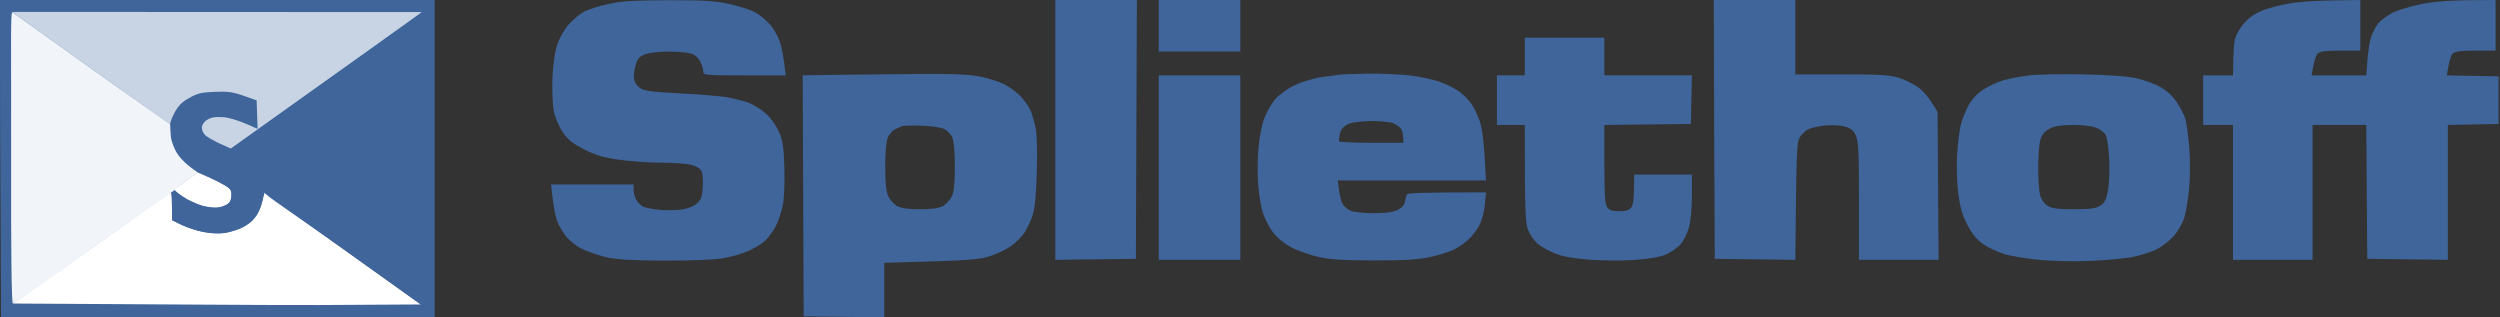 <?xml version="1.0" encoding="UTF-8"?> <svg xmlns="http://www.w3.org/2000/svg" width="323" height="41" viewBox="0 0 323 41" fill="none"><rect x="0" y="0" width="323" height="41" fill="#333333" stroke="none"/><g clip-path="url(#clip0_13398_65549)"><path d="M0.077 28.623C0.026 21.832 0 12.607 0 8.149V0H56.158V41H0.129L0.077 28.623Z" fill="#3F659B"></path><path d="M1.664 39.215L11.771 32.108C17.323 28.136 21.924 24.882 22.026 24.882C22.155 24.856 22.232 25.651 22.232 28.444L23.44 29.059C24.134 29.392 25.419 29.828 26.344 29.981C27.578 30.212 28.4 30.212 29.428 30.007C30.2 29.853 31.228 29.469 31.716 29.161C32.204 28.828 32.821 28.29 33.078 27.931C33.361 27.573 33.721 26.753 34.183 24.907L54.359 39.334L41.328 39.411C34.132 39.437 22.251 39.317 1.664 39.215Z" fill="white"></path><path d="M22.54 24.497C22.591 24.421 23.26 23.908 24.031 23.344C25.085 22.55 25.576 22.294 25.576 22.294C25.576 22.294 27.424 23.093 28.272 23.529C29.557 24.22 29.839 24.344 29.891 24.984C29.942 25.446 29.814 25.933 29.582 26.214C29.351 26.445 28.786 26.727 28.349 26.804C27.86 26.881 26.884 26.778 26.087 26.573C25.316 26.343 24.185 25.804 23.568 25.394C22.977 24.959 22.514 24.549 22.54 24.497Z" fill="white"></path><path d="M23.903 12.966C24.34 12.684 25.085 12.3 25.573 12.12C26.061 11.941 27.218 11.813 28.143 11.813C29.223 11.813 30.405 12.018 33.155 12.966L33.284 16.656L31.819 15.964C30.996 15.58 29.686 15.221 28.914 15.144C27.886 15.067 27.321 15.144 26.807 15.452C26.37 15.708 26.087 16.118 26.087 16.477C26.061 16.784 26.267 17.22 26.524 17.476C26.781 17.707 27.963 18.347 29.172 18.886C30.379 19.449 31.742 20.244 32.23 20.654C32.718 21.064 33.335 21.858 33.566 22.422C33.824 22.985 34.055 24.036 34.055 24.728C34.055 25.445 33.824 26.471 33.566 27.034C33.309 27.598 32.821 28.316 32.487 28.623C32.153 28.93 31.459 29.34 30.971 29.546C30.482 29.75 29.608 30.007 29.043 30.109C28.477 30.186 27.27 30.135 26.344 29.981C25.419 29.802 24.134 29.392 22.232 28.444V26.727C22.232 25.753 22.283 24.907 22.36 24.805C22.438 24.677 23.029 24.984 23.697 25.445C24.391 25.932 25.573 26.445 26.344 26.65C27.424 26.906 27.989 26.906 28.709 26.675C29.377 26.496 29.737 26.214 29.84 25.83C29.917 25.497 29.942 25.01 29.891 24.728C29.84 24.369 29.043 23.857 27.192 22.934C25.727 22.242 24.185 21.32 23.748 20.884C23.311 20.449 22.746 19.782 22.54 19.347C22.309 18.911 22.129 17.912 22.129 17.041C22.104 15.99 22.258 15.195 22.617 14.504C22.9 13.966 23.466 13.274 23.903 12.966Z" fill="#3F659B"></path><path d="M1.671 39.206C1.491 39.206 1.414 32.8 1.439 20.474C1.465 5.817 1.337 1.53 1.594 1.607C1.774 1.658 6.528 5.099 11.951 8.969C17.349 12.838 21.931 15.926 21.982 16.054C22.008 16.182 22.001 17.041 22.078 17.681C22.155 18.322 22.54 19.321 22.952 19.911C23.337 20.5 24.082 21.294 25.573 22.294L24.031 23.37C23.183 23.985 22.574 24.547 22.574 24.547C22.574 24.547 17.477 28.085 11.951 32.031C6.425 35.977 1.799 39.206 1.671 39.206Z" fill="#F1F5FA"></path><path d="M29.886 19.265C29.552 19.06 32.333 17.399 42.202 10.301L54.462 1.512L54.539 10.942C54.591 16.118 54.591 24.651 54.488 39.411L44.284 32.134C35.057 25.574 34.084 25.19 34.084 24.575C34.084 24.165 33.798 22.934 33.489 22.294C33.155 21.653 32.436 20.808 31.845 20.372C31.253 19.962 30.117 19.393 29.886 19.265Z" fill="#3F659B"></path><path d="M12.722 9.533C7.865 6.048 3.341 2.819 2.699 2.358L1.542 1.538L54.487 1.563L53.717 2.127C53.305 2.434 47.754 6.406 29.814 19.193L28.4 18.553C27.629 18.194 26.781 17.707 26.524 17.476C26.267 17.246 26.061 16.785 26.087 16.477C26.087 16.118 26.37 15.708 26.807 15.452C27.321 15.145 27.886 15.068 28.914 15.145C29.685 15.221 30.996 15.58 33.284 16.656L33.155 12.966L31.485 12.377C30.148 11.89 29.403 11.788 27.758 11.864C26.087 11.916 25.47 12.069 24.494 12.633C23.8 13.018 23.407 13.277 22.951 13.915C22.618 14.381 22.473 14.701 22.249 15.17C22.249 15.17 22.035 15.668 21.982 16.054C21.982 16.054 17.606 13.018 12.722 9.533Z" fill="#C8D4E4"></path><path d="M149.712 33.569V21.653V9.738H160.25V33.569H149.712Z" fill="#3F659B"></path><path fill-rule="evenodd" clip-rule="evenodd" d="M269.097 9.609C272.489 9.686 274.854 9.84 276.036 10.122C277.013 10.327 278.426 10.839 279.12 11.249C279.943 11.685 280.714 12.428 281.254 13.222C281.716 13.914 282.205 14.888 282.359 15.375C282.487 15.862 282.719 17.476 282.847 18.962C282.976 20.526 282.976 22.704 282.847 24.215C282.719 25.625 282.436 27.367 282.23 28.059C282.025 28.751 281.408 29.853 280.868 30.468C280.328 31.083 279.3 31.877 278.606 32.236C277.887 32.569 276.499 33.005 275.522 33.21C274.545 33.389 272.155 33.62 270.253 33.697C268.3 33.799 265.421 33.748 263.699 33.594C262.003 33.441 259.87 33.107 258.944 32.825C258.019 32.544 256.76 31.929 256.117 31.467C255.321 30.878 254.704 30.084 254.138 28.956C253.521 27.752 253.213 26.65 253.007 24.984C252.827 23.652 252.776 21.525 252.853 19.987C252.956 18.501 253.162 16.707 253.367 16.015C253.547 15.298 254.01 14.196 254.395 13.504C254.832 12.761 255.552 11.992 256.323 11.531C256.991 11.095 258.122 10.583 258.816 10.378C259.536 10.173 260.975 9.891 262.029 9.763C263.082 9.609 266.269 9.558 269.097 9.609ZM263.648 17.937C263.468 18.424 263.339 20.039 263.339 21.525C263.314 23.011 263.442 24.651 263.571 25.189C263.725 25.753 264.111 26.317 264.522 26.573C265.061 26.932 265.781 27.034 267.94 27.034C270.099 27.034 270.819 26.932 271.358 26.573C271.898 26.24 272.129 25.804 272.335 24.651C272.515 23.857 272.566 22.063 272.515 20.628C272.438 19.219 272.258 17.809 272.078 17.476C271.924 17.169 271.384 16.733 270.896 16.528C270.33 16.297 269.199 16.144 267.863 16.144C266.372 16.144 265.498 16.272 264.856 16.605C264.239 16.887 263.854 17.322 263.648 17.937Z" fill="#3F659B"></path><path fill-rule="evenodd" clip-rule="evenodd" d="M176.828 9.507C178.524 9.507 180.888 9.609 182.096 9.737C183.304 9.891 184.975 10.224 185.823 10.506C186.671 10.788 187.828 11.326 188.393 11.736C188.959 12.121 189.704 12.838 190.038 13.325C190.398 13.812 190.912 14.863 191.169 15.631C191.503 16.579 191.735 18.091 191.992 23.319H172.844L172.998 24.523C173.101 25.215 173.281 26.009 173.461 26.343C173.615 26.65 174.103 27.06 174.514 27.239C174.926 27.393 176.262 27.547 177.47 27.547C178.858 27.547 179.963 27.419 180.503 27.163C181.068 26.906 181.403 26.547 181.505 26.137C181.557 25.779 181.685 25.343 181.737 25.164C181.814 24.933 183.073 24.856 191.992 24.856L191.837 26.445C191.76 27.342 191.452 28.521 191.143 29.084C190.861 29.648 190.244 30.468 189.756 30.904C189.293 31.365 188.445 31.954 187.879 32.236C187.314 32.518 185.926 32.954 184.795 33.21C183.227 33.543 181.531 33.646 177.599 33.646C173.641 33.646 171.996 33.543 170.402 33.21C169.271 32.954 167.652 32.39 166.83 31.954C165.853 31.416 165.005 30.724 164.439 29.981C163.977 29.341 163.411 28.239 163.18 27.547C162.949 26.829 162.666 25.241 162.563 23.959C162.46 22.678 162.46 20.551 162.589 19.219C162.692 17.784 163.026 16.144 163.36 15.247C163.694 14.401 164.362 13.248 164.851 12.71C165.365 12.146 166.47 11.377 167.318 10.993C168.166 10.583 169.605 10.148 170.531 9.994C171.456 9.866 172.561 9.712 172.972 9.661C173.384 9.609 175.131 9.532 176.828 9.507ZM173.127 17.22C173.024 17.681 172.972 18.142 172.998 18.245C173.049 18.373 174.951 18.45 177.213 18.45H181.325C181.325 17.348 181.171 16.861 180.991 16.605C180.811 16.374 180.374 16.067 179.989 15.913C179.578 15.759 178.318 15.631 177.162 15.631C175.851 15.657 174.694 15.811 174.206 16.016C173.615 16.297 173.281 16.656 173.127 17.22Z" fill="#3F659B"></path><path d="M197.003 9.737V7.303V4.869H207.284V9.737H218.593L218.464 16.015L207.284 16.144V21.192C207.284 25.189 207.361 26.368 207.644 26.778C207.927 27.162 208.312 27.291 209.212 27.291C210.111 27.291 210.497 27.162 210.779 26.778C211.011 26.445 211.139 25.625 211.139 22.55H218.593V25.292C218.593 27.009 218.439 28.572 218.207 29.392C218.002 30.135 217.513 31.109 217.128 31.57C216.717 32.005 215.894 32.595 215.252 32.877C214.532 33.184 213.093 33.441 211.396 33.569C209.906 33.697 207.31 33.671 205.613 33.569C203.455 33.415 202.067 33.184 200.987 32.774C200.139 32.441 199.111 31.877 198.7 31.519C198.288 31.16 197.723 30.417 197.492 29.853C197.08 28.956 197.003 28.034 197.003 16.144H193.405V9.737H197.003Z" fill="#3F659B"></path><path d="M75.563 1.461C76.128 1.179 77.516 0.743 78.647 0.513C80.266 0.128 81.911 0.051 86.357 0.026C91.112 0.026 92.372 0.103 94.325 0.538C95.584 0.82 97.101 1.307 97.666 1.64C98.232 1.973 99.08 2.691 99.542 3.229C99.979 3.767 100.545 4.741 100.751 5.381C100.982 6.022 101.239 7.252 101.522 9.738H96.201C91.035 9.738 90.855 9.712 90.855 9.225C90.855 8.943 90.675 8.354 90.47 7.944C90.238 7.457 89.776 7.073 89.262 6.919C88.799 6.765 87.463 6.663 86.306 6.663C84.995 6.663 83.839 6.816 83.273 7.047C82.528 7.354 82.322 7.636 82.091 8.508C81.937 9.123 81.86 9.891 81.911 10.224C81.962 10.557 82.271 11.07 82.631 11.326C83.17 11.736 83.993 11.864 87.9 12.069C90.444 12.197 93.168 12.428 93.939 12.556C94.71 12.71 95.867 12.992 96.51 13.197C97.152 13.402 98.18 14.017 98.823 14.555C99.542 15.17 100.211 16.093 100.596 16.938C101.136 18.117 101.239 18.834 101.342 21.653C101.393 23.677 101.316 25.574 101.136 26.522C100.956 27.367 100.571 28.572 100.237 29.212C99.902 29.853 99.311 30.673 98.9 31.058C98.514 31.442 97.538 32.031 96.767 32.39C95.996 32.749 94.479 33.184 93.425 33.364C92.243 33.569 89.339 33.671 85.843 33.671C81.551 33.646 79.752 33.543 78.338 33.236C77.31 32.979 75.922 32.518 75.254 32.185C74.56 31.878 73.635 31.134 73.172 30.596C72.736 30.058 72.17 29.084 71.939 28.444C71.733 27.803 71.476 26.522 71.193 23.831H81.86V24.472C81.86 24.831 81.988 25.369 82.117 25.676C82.271 26.009 82.656 26.419 82.965 26.624C83.273 26.829 84.276 27.034 85.201 27.111C86.126 27.188 87.411 27.163 88.105 27.06C88.85 26.957 89.596 26.676 90.033 26.291C90.624 25.753 90.727 25.446 90.804 24.036C90.855 22.986 90.778 22.268 90.547 21.961C90.367 21.704 89.75 21.397 89.185 21.269C88.619 21.141 86.897 21.012 85.329 21.012C83.761 21.012 81.346 20.833 79.932 20.628C77.953 20.346 76.925 20.039 75.46 19.296C73.918 18.501 73.378 18.066 72.684 17.041C72.196 16.323 71.707 15.144 71.553 14.35C71.399 13.581 71.322 11.659 71.373 10.122C71.45 8.328 71.682 6.739 71.99 5.791C72.299 4.869 72.89 3.818 73.507 3.126C74.072 2.486 74.997 1.743 75.563 1.461Z" fill="#3F659B"></path><path d="M136.347 33.569V16.784V0H146.885L146.757 33.441L136.347 33.569Z" fill="#3F659B"></path><path d="M149.712 6.662V3.331V0H160.25V6.662H149.712Z" fill="#3F659B"></path><path d="M221.549 33.441L221.471 16.733L221.42 0H231.958V9.609H237.946C242.778 9.609 244.166 9.686 245.323 10.045C246.094 10.276 247.25 10.865 247.893 11.326C248.535 11.813 249.332 12.71 250.334 14.478L250.463 33.569H240.182V26.009C240.182 19.859 240.105 18.271 239.797 17.553C239.514 16.887 239.18 16.579 238.435 16.374C237.921 16.195 236.79 16.144 235.942 16.195C235.093 16.272 234.065 16.503 233.654 16.682C233.269 16.887 232.729 17.374 232.497 17.809C232.138 18.45 232.086 19.706 231.958 33.569L221.549 33.441Z" fill="#3F659B"></path><path d="M291.457 1.768C292.28 1.281 293.668 0.846 295.312 0.538C296.983 0.205 299.116 0.051 304.951 0V6.534H302.38C300.453 6.534 299.733 6.637 299.45 6.919C299.219 7.124 298.962 7.841 298.654 9.738H305.722L305.876 7.764C305.953 6.662 306.159 5.304 306.364 4.741C306.57 4.177 306.955 3.434 307.212 3.075C307.495 2.716 308.266 2.127 308.96 1.742C309.731 1.307 311.273 0.846 312.918 0.512C314.794 0.154 316.645 0 322.428 0V6.534H319.858C317.956 6.534 317.21 6.637 316.902 6.919C316.671 7.124 316.414 7.841 316.131 9.738L322.813 9.866V16.016L316.259 16.144V33.569L305.85 33.441L305.722 16.144H298.782V33.569H288.501V16.144H284.646V9.738H288.501L288.553 7.354C288.63 5.202 288.707 4.843 289.401 3.716C289.915 2.921 290.609 2.229 291.457 1.768Z" fill="#3F659B"></path><path fill-rule="evenodd" clip-rule="evenodd" d="M118.87 9.558C122.571 9.507 125.039 9.609 126.324 9.84C127.378 10.019 128.843 10.455 129.537 10.788C130.256 11.121 131.233 11.813 131.721 12.3C132.21 12.787 132.826 13.607 133.058 14.094C133.315 14.581 133.623 15.682 133.803 16.528C133.983 17.502 134.034 19.603 133.957 22.294C133.88 25.113 133.7 26.957 133.418 27.803C133.186 28.521 132.724 29.52 132.364 30.058C132.004 30.571 131.233 31.365 130.616 31.801C130.025 32.211 128.791 32.8 127.866 33.108C126.452 33.543 125.27 33.671 114.244 33.953V41L103.835 40.872L103.706 9.737L108.538 9.661C111.186 9.635 115.838 9.584 118.87 9.558ZM115.581 16.733C115.272 16.913 114.861 17.374 114.681 17.809C114.501 18.271 114.373 19.782 114.373 21.525C114.373 23.601 114.475 24.728 114.758 25.343C114.964 25.804 115.503 26.394 115.915 26.624C116.454 26.906 117.354 27.034 118.87 27.034C120.387 27.034 121.286 26.906 121.826 26.624C122.237 26.394 122.777 25.804 122.983 25.343C123.265 24.728 123.368 23.601 123.368 21.525C123.368 19.782 123.24 18.271 123.06 17.809C122.88 17.374 122.417 16.887 122.032 16.682C121.62 16.477 120.335 16.272 119.127 16.246C117.919 16.195 116.763 16.221 116.557 16.297C116.352 16.374 115.915 16.579 115.581 16.733Z" fill="#3F659B"></path></g><defs><clipPath id="clip0_13398_65549"><rect width="323" height="41" fill="white"></rect></clipPath></defs></svg> 
